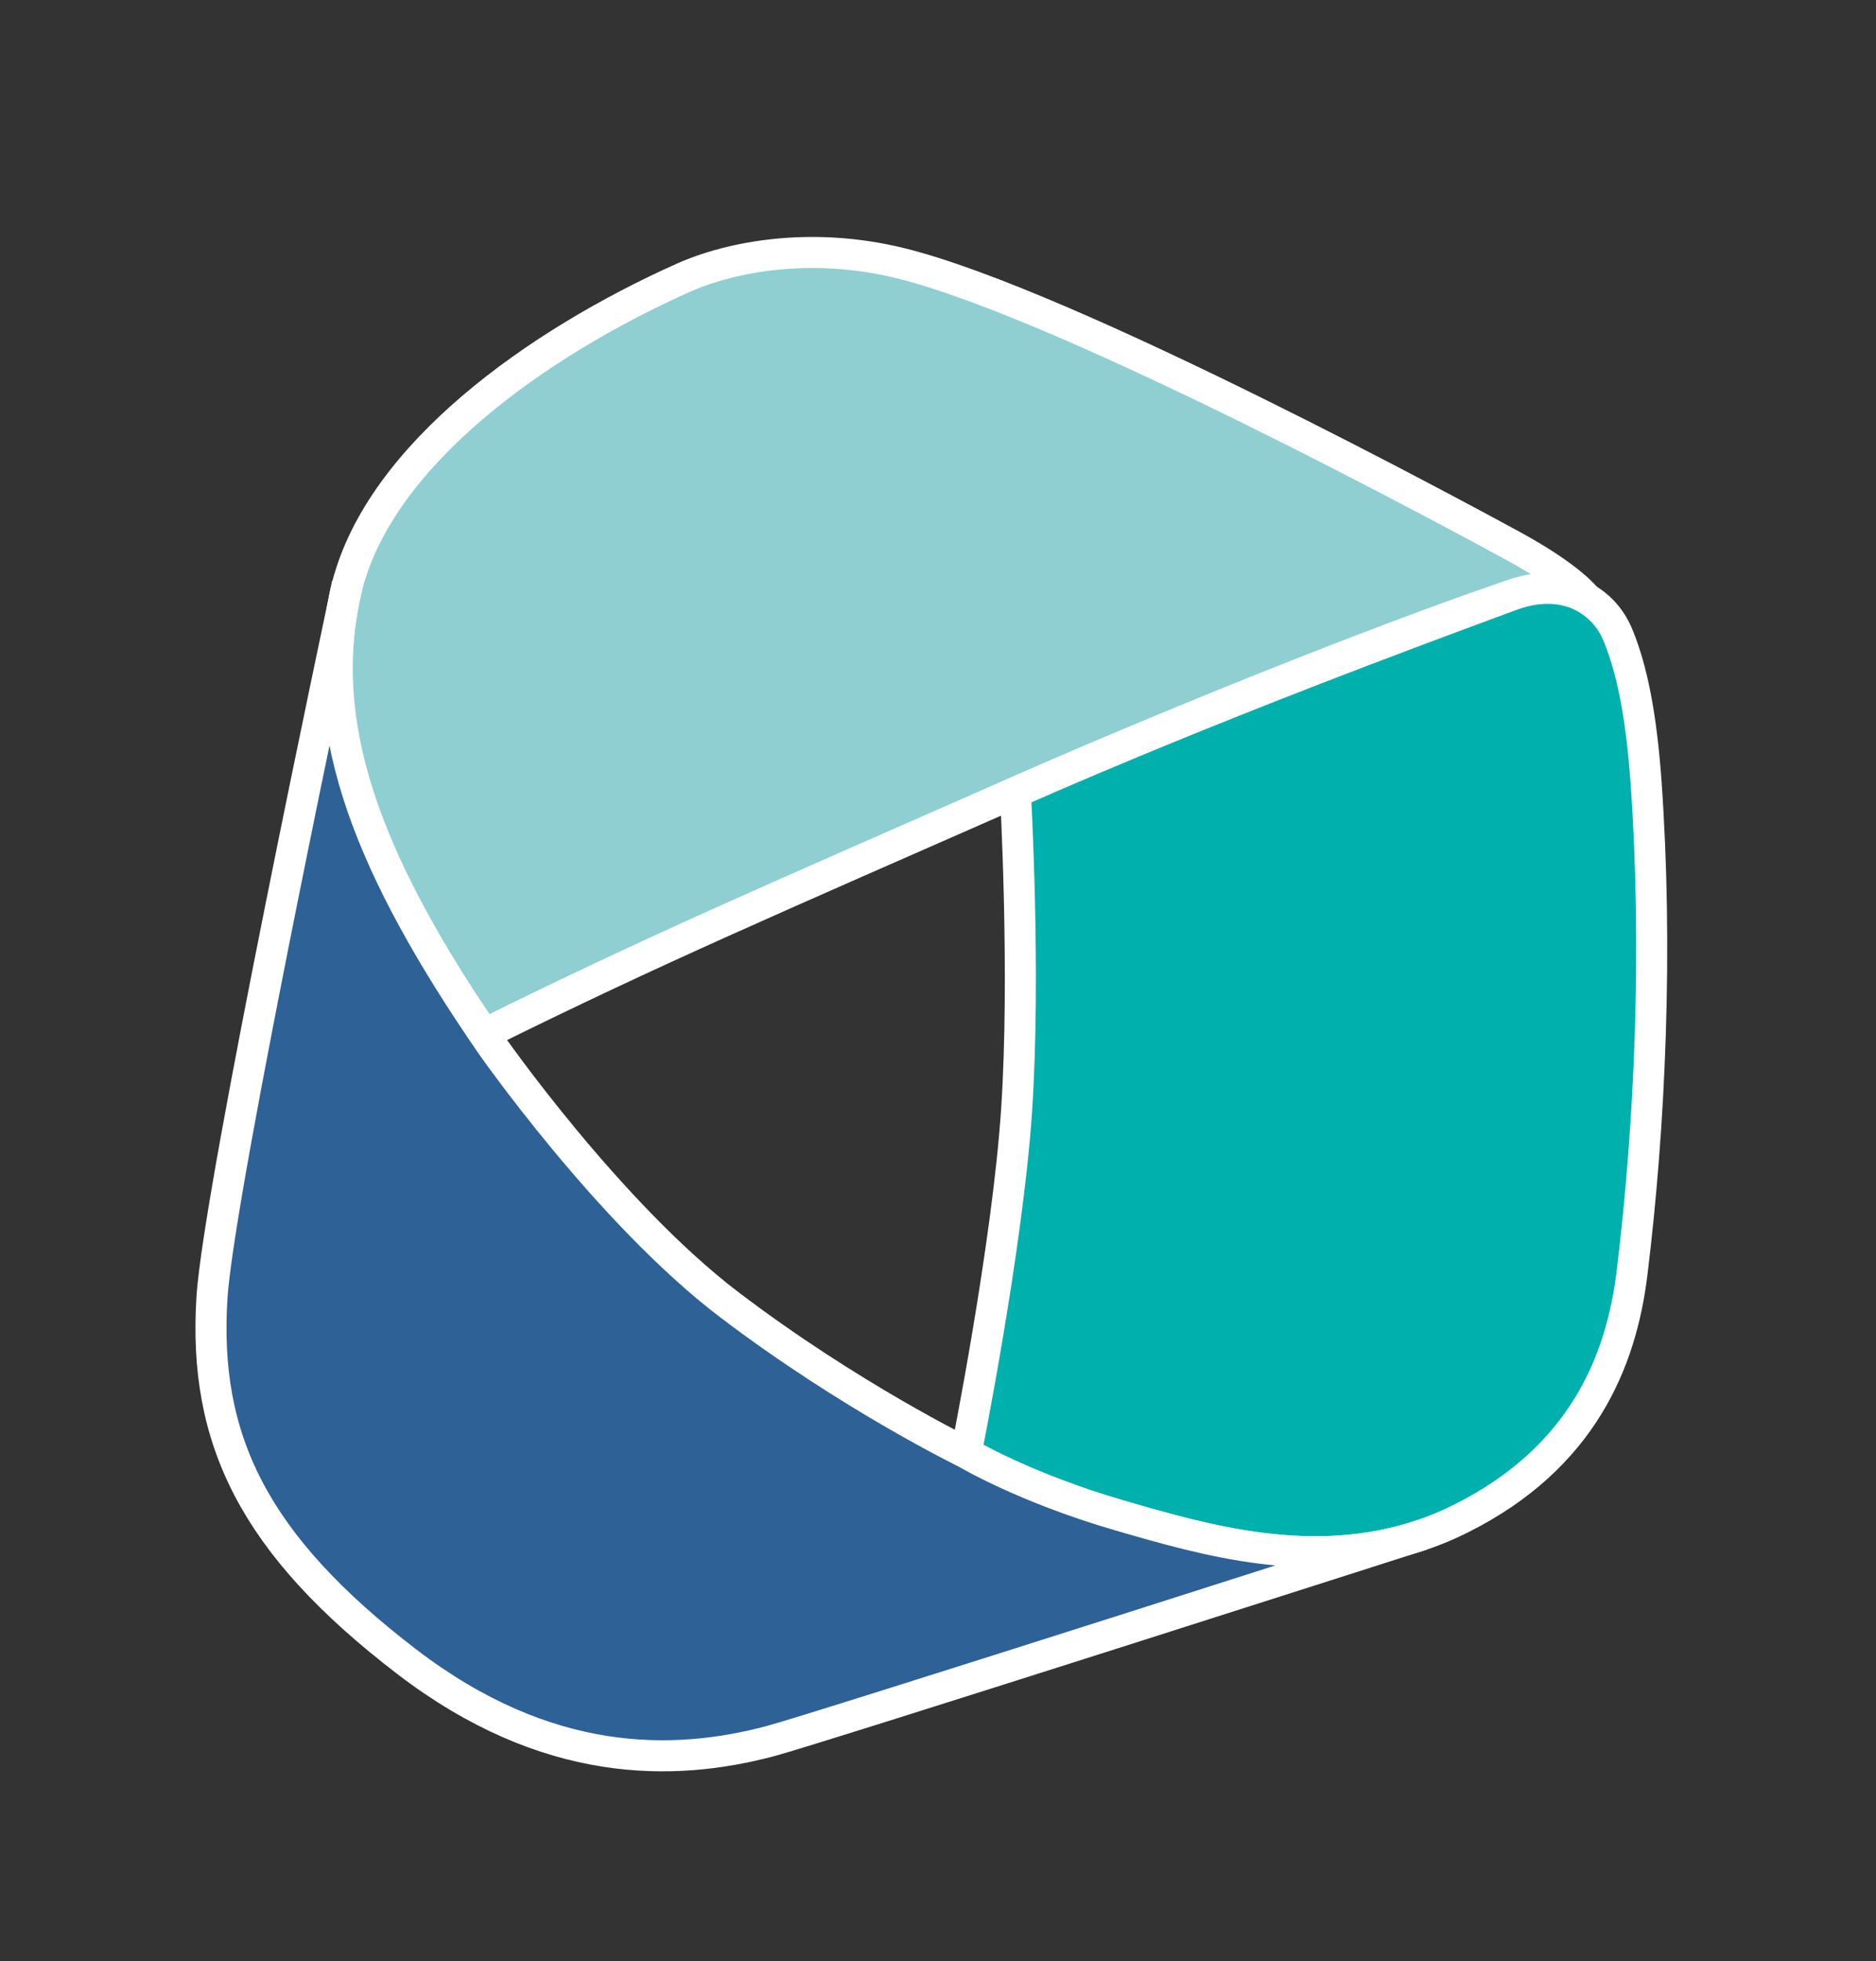 <?xml version="1.0" encoding="UTF-8"?>
<svg xmlns="http://www.w3.org/2000/svg" viewBox="0 0 423 442">
  <rect x="0" y="0" width="423" height="442" fill="#333333" stroke="none"/>
  <defs>
    <style>
      .cls-1 {
        isolation: isolate;
      }

      .cls-2 {
        fill: #2e6196;
        mix-blend-mode: multiply;
      }

      .cls-2, .cls-3, .cls-4 {
        stroke: #fff;
        stroke-miterlimit: 10;
        stroke-width: 7px;
      }

      .cls-3 {
        fill: #00b0ad;
      }

      .cls-4 {
        fill: #8fcfd2;
      }
    </style>
  </defs>
  <g class="cls-1">
    <g id="Layer_1" data-name="Layer 1">
      <g>
        <path class="cls-4" d="M357.69,134.87s-7.57-3.86-16.92-.72c-21.58,7.25-66.62,24.56-111.82,44.43-55.62,24.46-81.02,35.29-119.77,54.45-26.72-38.89-37.94-67.62-31.47-98.54.19-.88.39-1.76.62-2.63,7.69-29.48,42.63-54.41,75.53-69.17,11.15-5,29.21-8.24,49.02-3.41,38,9.26,128.31,58.34,138.11,63.66,13.32,7.25,16.7,11.92,16.7,11.92Z"/>
        <path class="cls-3" d="M357.69,134.87c-3.44-2.06-9.29-3.54-16.92-.72-21.38,7.9-66.62,24.56-111.82,44.43,0,0,2.33,40.89.27,71.67-2.05,30.77-11.38,77.21-11.38,77.21,0,0,13.14,7.86,34.59,14.08,19.19,5.57,43.63,12.74,68.26,4.35,2.9-.98,5.8-2.19,8.69-3.64,27.5-13.73,36.15-35.51,38.58-55.13,4.16-33.68,5.83-73.54,3.2-110.69-1.09-15.43-3.23-25.62-6.24-33.03-1.5-3.7-3.8-6.47-7.23-8.53Z"/>
        <path class="cls-2" d="M77.71,134.5c-6.47,30.92,6.16,61.79,32.89,100.68,0,0,26.55,38.12,53.81,58.84,27.26,20.72,53.44,33.44,53.44,33.44,0,0,13.14,7.86,34.59,14.08,19.19,5.57,43.63,12.74,68.26,4.35,0,0-136.43,43.7-147.02,46.51-21.76,5.77-50.35,6.32-82-17.93-34.45-26.39-45.94-50.02-43.88-82.1,1.58-24.78,29.93-157.87,29.93-157.87Z"/>
      </g>
    </g>
  </g>
</svg>